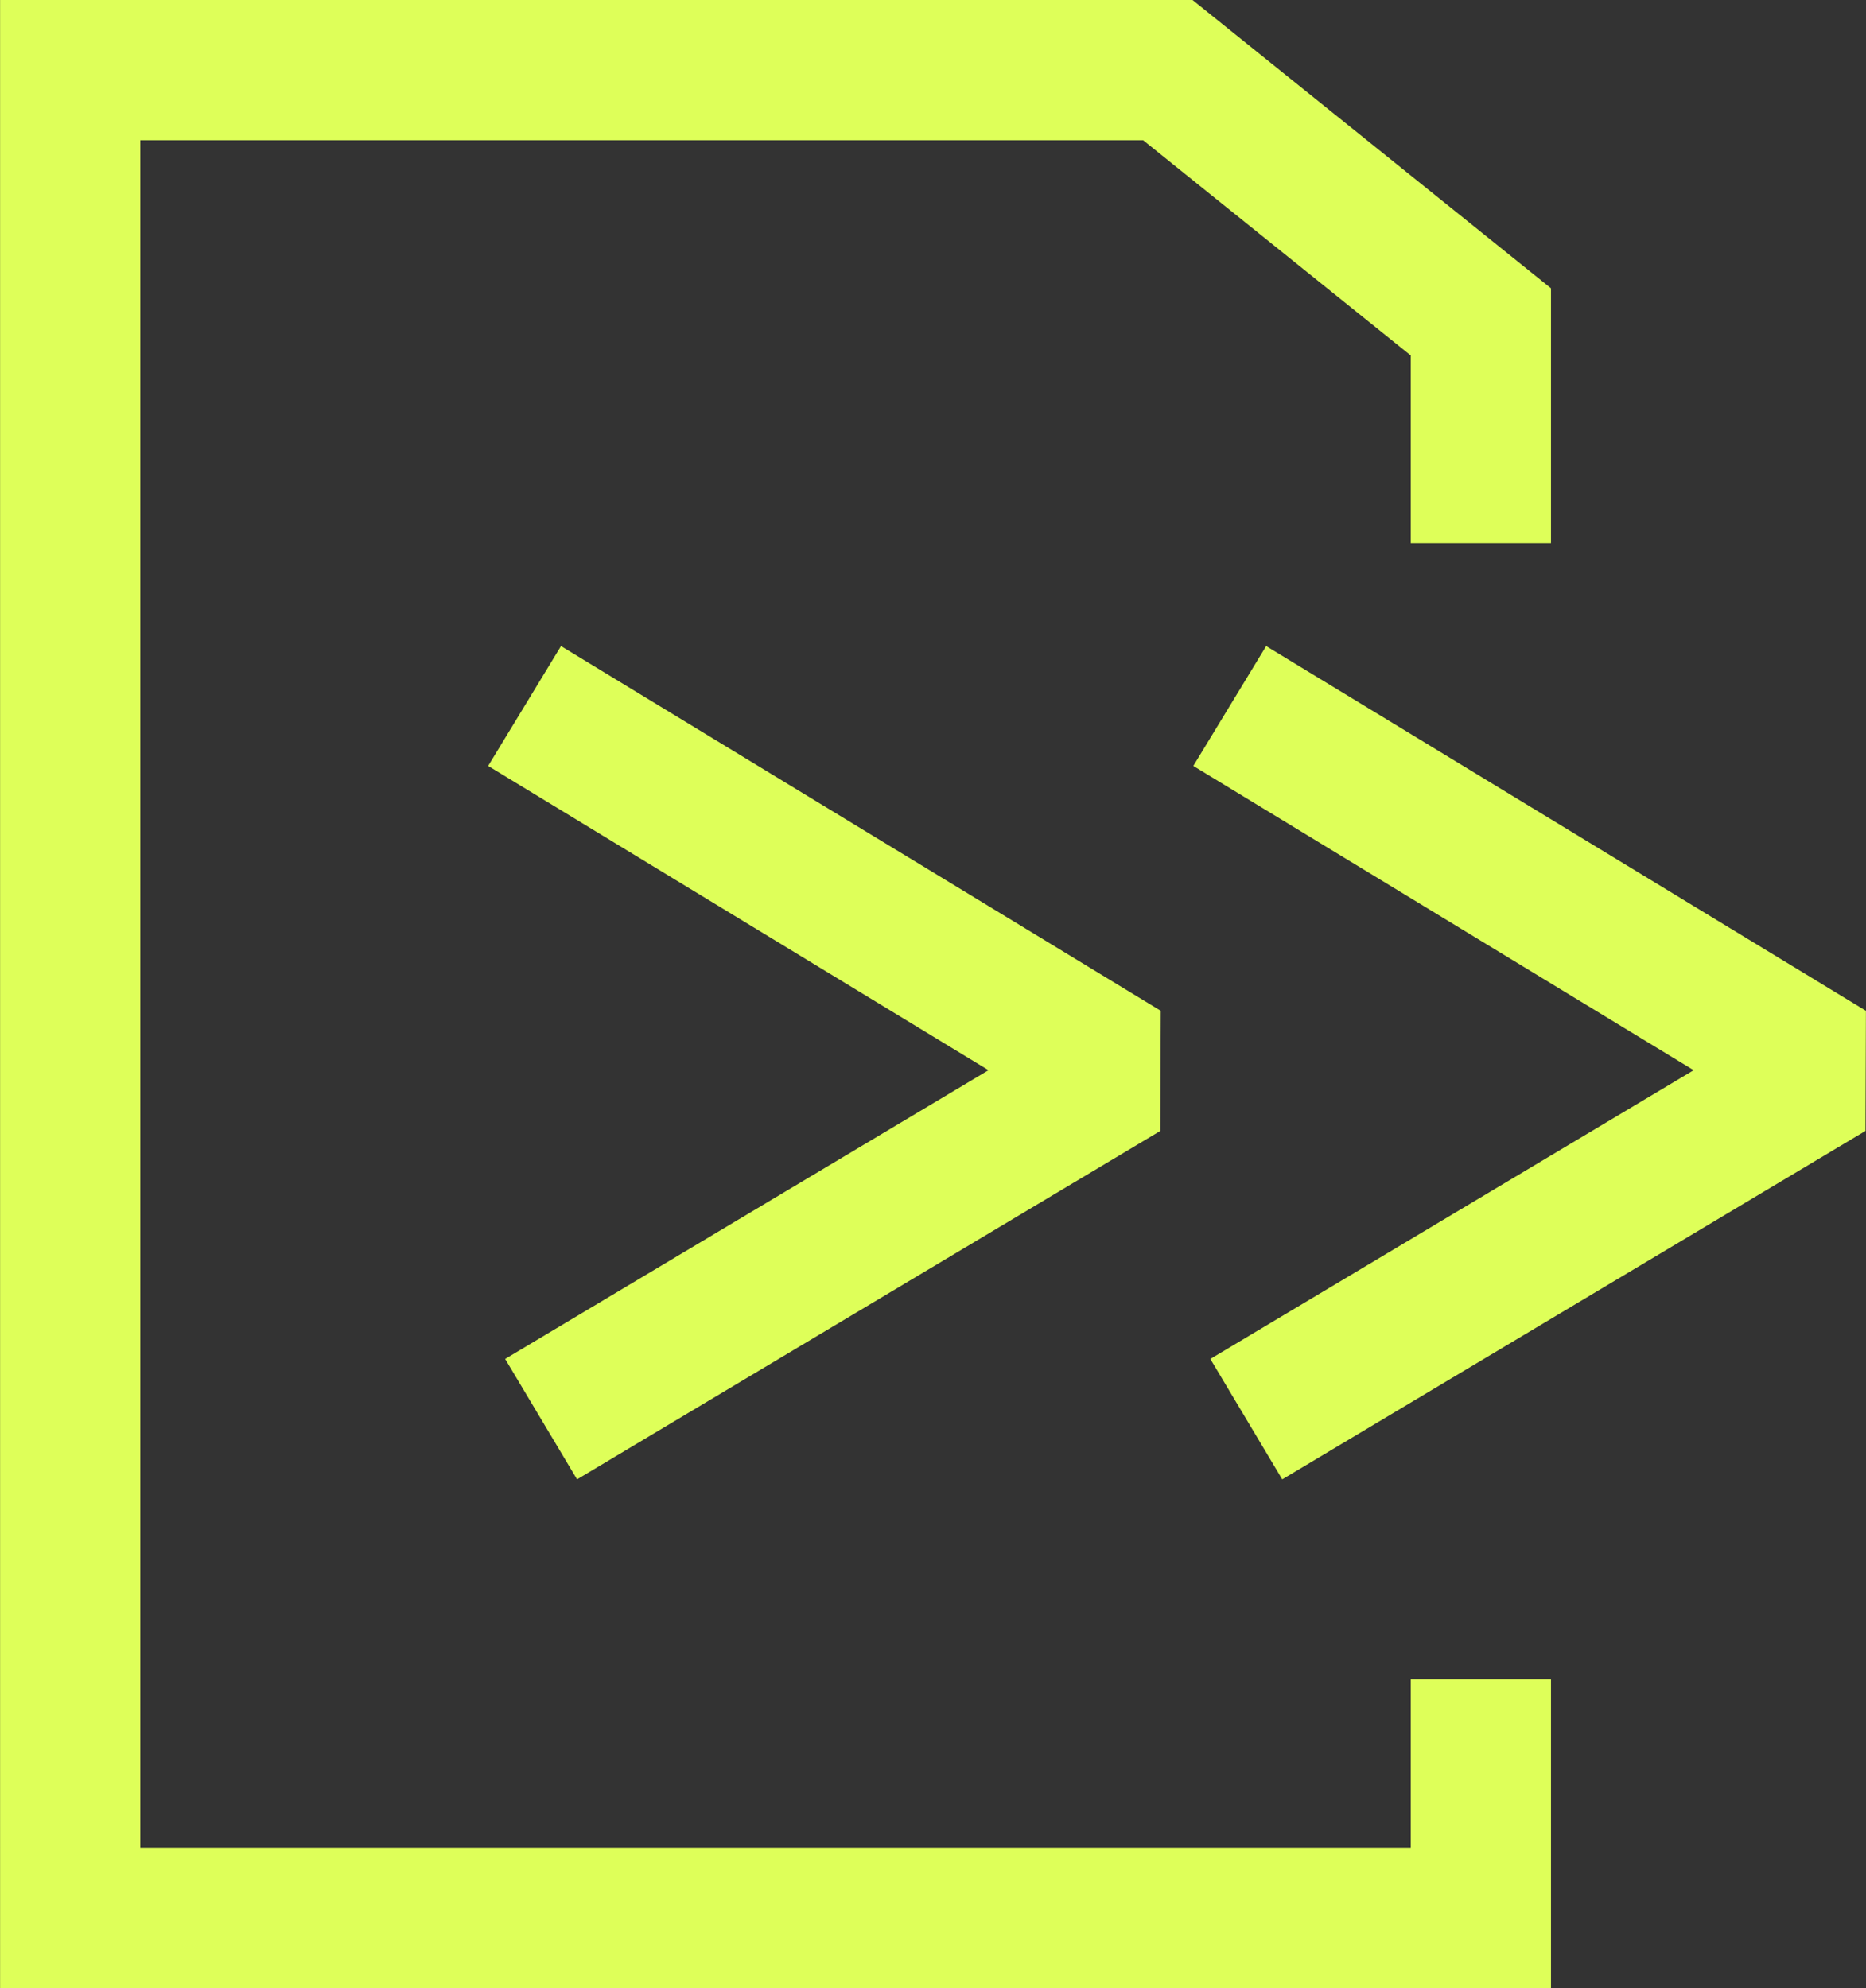 <svg xmlns="http://www.w3.org/2000/svg" width="77.779" height="82.858" viewBox="0 0 77.779 82.858"><rect x="0" y="0" width="77.779" height="82.858" fill="#333333" stroke="none"/><g transform="translate(-1011.385 -7936.974)"><path d="M496.529,70.112v9.949h-58.8V3.047H483.48l13.049,10.492v9.226" transform="translate(576.582 7936.849)" fill="none" stroke="#deff59" stroke-miterlimit="10" stroke-width="5.845"/><path d="M473.771,22.81l25,15.2L474.461,52.53" transform="translate(588.872 7943.587)" fill="none" stroke="#deff59" stroke-linejoin="bevel" stroke-width="5.845"/><path d="M451.852,22.81l25,15.2L452.541,52.53" transform="translate(581.398 7943.587)" fill="none" stroke="#deff59" stroke-linejoin="bevel" stroke-width="5.845"/></g></svg>